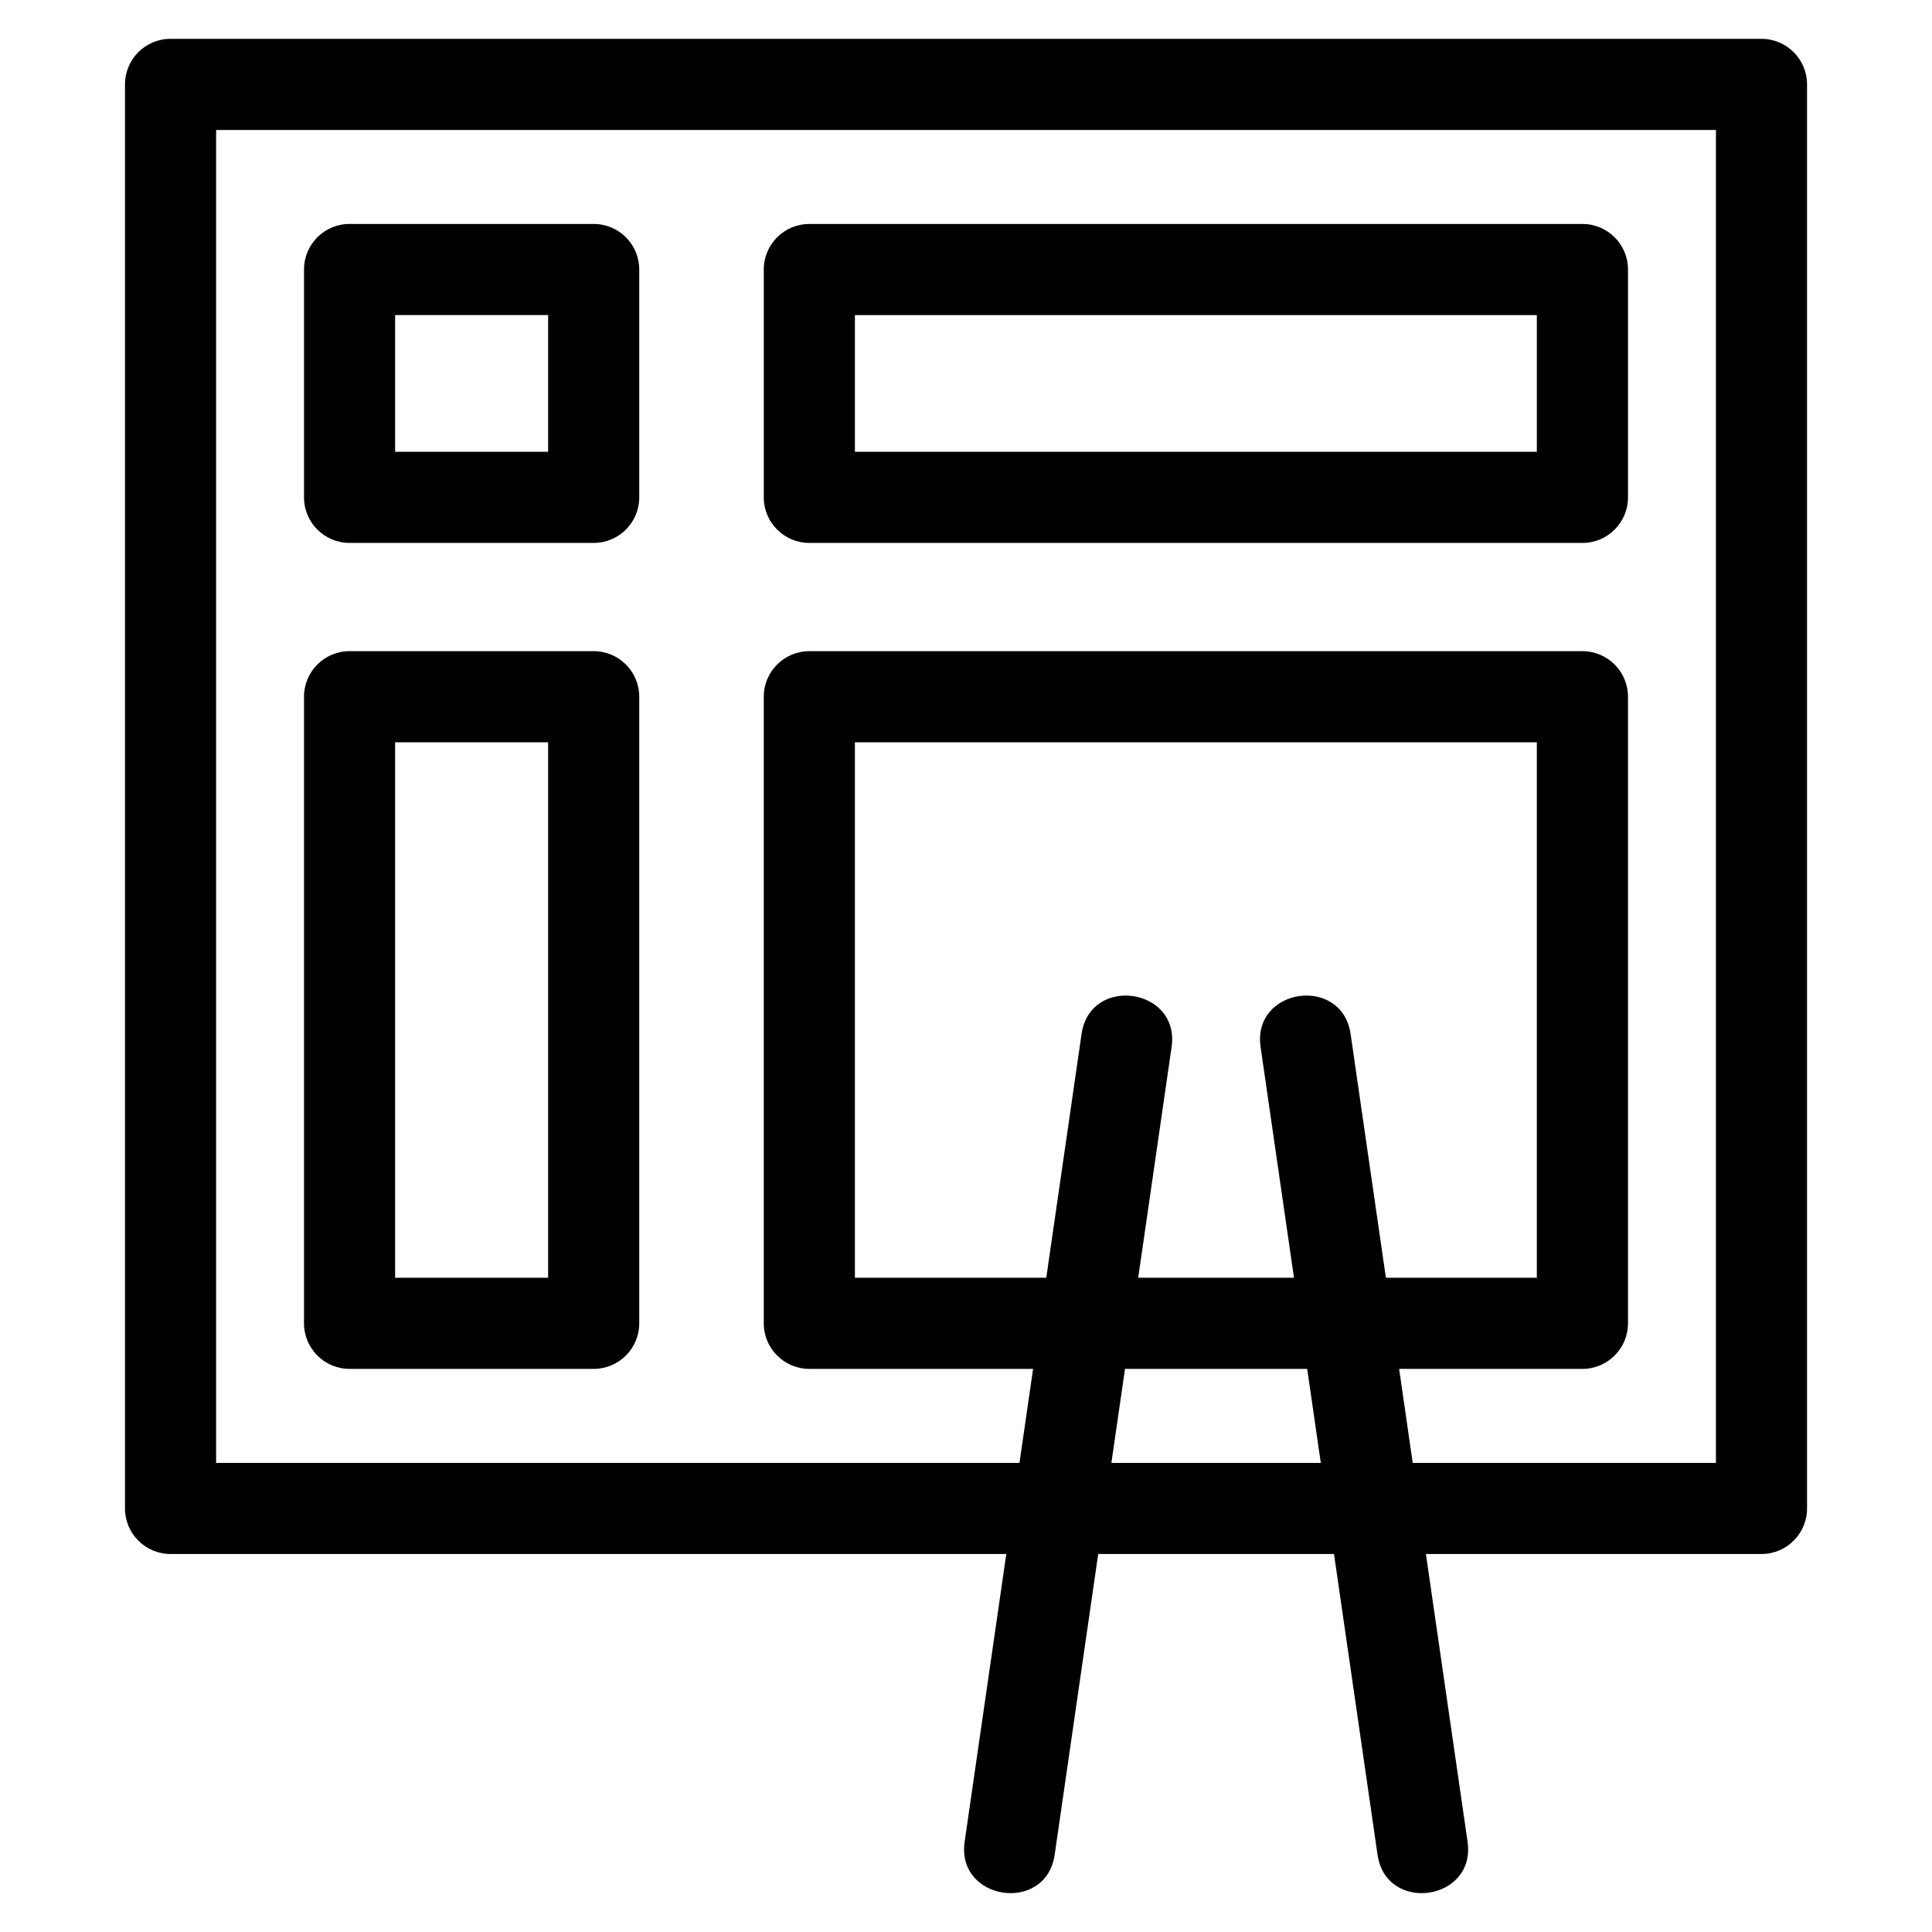 <?xml version="1.0" encoding="UTF-8"?>
<!-- Uploaded to: SVG Repo, www.svgrepo.com, Generator: SVG Repo Mixer Tools -->
<svg fill="#000000" width="800px" height="800px" version="1.1" viewBox="144 144 512 512" xmlns="http://www.w3.org/2000/svg">
 <path d="m189.19 154.29h421.62c6.664 0 12.074 5.41 12.074 12.074v377.39c0 6.664-5.41 12.074-12.074 12.074h-88.93l11.043 76.262c2.25 15.688-21.613 19.125-23.867 3.391l-11.531-79.652h-62.488l-11.531 79.652c-2.254 15.734-26.117 12.293-23.867-3.391l11.039-76.262h-221.48c-6.664 0-12.074-5.41-12.074-12.074v-377.39c0-6.664 5.41-12.074 12.074-12.074zm241.43 263.77c2.238-15.723 26.121-12.301 23.867 3.391l-8.855 61.172h41.289l-8.855-61.172c-2.254-15.688 21.605-19.125 23.863-3.391l9.348 64.562h40v-141.9h-180.72v141.9h50.715l9.344-64.562zm11.52 88.711-3.613 24.91h55.496l-3.606-24.91zm-27.969 24.91 3.606-24.91h-59.293c-6.672 0-12.078-5.41-12.078-12.074v-166.05c0-6.672 5.41-12.078 12.078-12.078h204.87c6.672 0 12.078 5.41 12.078 12.078v166.05c0 6.664-5.41 12.074-12.078 12.074h-48.574l3.606 24.91h80.352v-353.24h-397.47v353.24zm-55.684-328.33h204.87c6.672 0 12.078 5.41 12.078 12.074v60.379c0 6.672-5.41 12.078-12.078 12.078h-204.87c-6.672 0-12.078-5.41-12.078-12.078v-60.379c0-6.664 5.41-12.074 12.078-12.074zm192.79 24.148h-180.72v36.234h180.72zm-314.64 89.066h64.695c6.672 0 12.074 5.41 12.074 12.078v166.05c0 6.664-5.402 12.074-12.074 12.074h-64.695c-6.672 0-12.074-5.41-12.074-12.074v-166.05c0-6.672 5.402-12.078 12.074-12.078zm52.621 24.152h-40.547v141.9h40.547zm-52.621-137.37h64.695c6.672 0 12.074 5.41 12.074 12.074v60.379c0 6.672-5.402 12.078-12.074 12.078h-64.695c-6.672 0-12.074-5.41-12.074-12.078v-60.379c0-6.664 5.402-12.074 12.074-12.074zm52.621 24.148h-40.547v36.234h40.547z"/>
</svg>